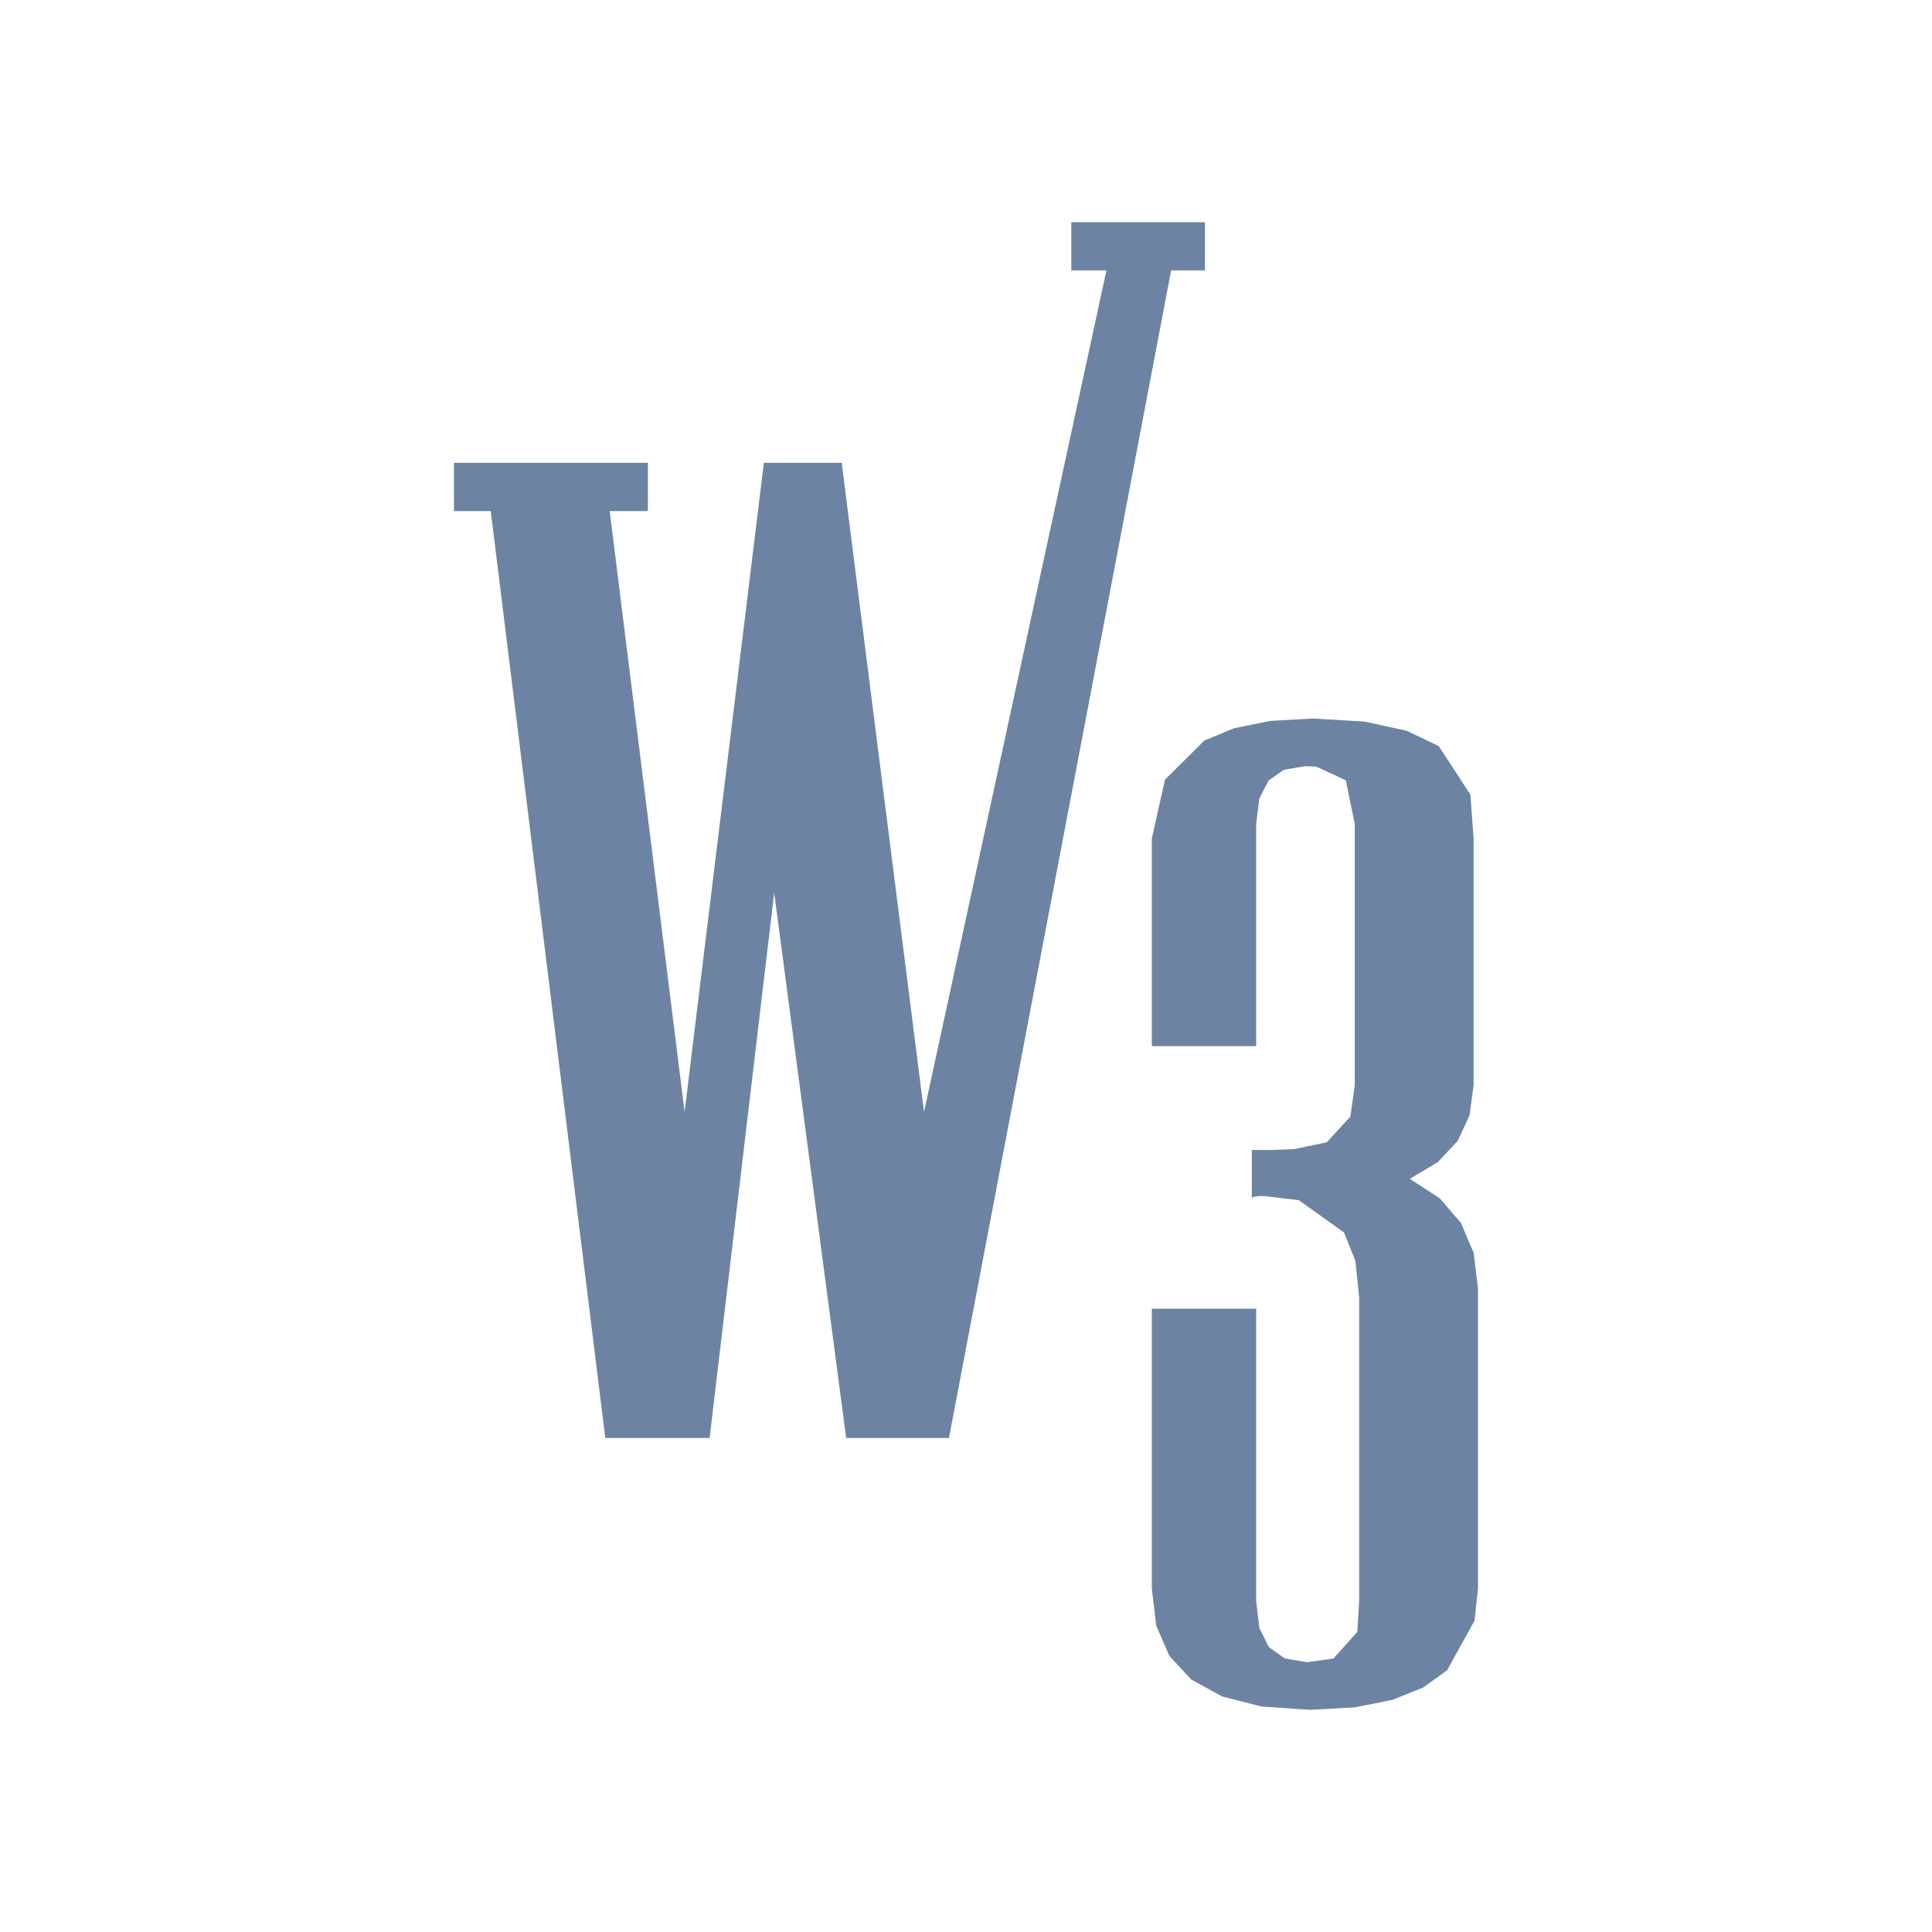 <svg width="200" height="200" viewBox="0 0 200 200" fill="none" xmlns="http://www.w3.org/2000/svg">
<path fill-rule="evenodd" clip-rule="evenodd" d="M124.735 23H110.9V27.989H114.541L95.654 115.109L87.133 47.907H79.076L70.868 115.109L63.114 52.907H67.067V47.907H47V52.907H50.802L62.66 148.86H73.46L80.145 92.41L87.597 148.86H98.235L121.236 27.989H124.735V23Z" fill="#6C83A4"/>
<path fill-rule="evenodd" clip-rule="evenodd" d="M153 133.39L152.556 129.706L151.235 126.594L149.027 124.034L145.941 122.036L148.835 120.309L150.893 118.111L152.133 115.45L152.546 112.328V86.778L152.213 82.261L148.946 77.241L145.639 75.655L141.293 74.701L135.888 74.38L131.471 74.631L127.73 75.394L124.675 76.659L120.601 80.705L119.24 86.778V108.292H130.039V85.283L130.362 82.672L131.32 80.805L132.913 79.681L135.142 79.309L136.261 79.36L139.316 80.775L140.244 85.283V112.328L139.79 115.591L137.35 118.251L133.972 118.954L131.693 119.044H129.586V123.973L129.888 123.873L130.342 123.823H130.937L134.456 124.244L139.135 127.587L140.305 130.519L140.698 134.284V165.796L140.506 168.939L138.026 171.699L135.293 172.071L132.994 171.679L131.35 170.505L130.372 168.547L130.039 165.796V135.478H119.24V164.461L119.693 168.286L121.055 171.428L123.324 173.868L126.51 175.615L130.594 176.659L135.596 177L140.214 176.749L144.116 175.976L147.313 174.701L149.803 172.904L152.637 167.784L153 164.461V133.39Z" fill="#6C83A4"/>
</svg>
